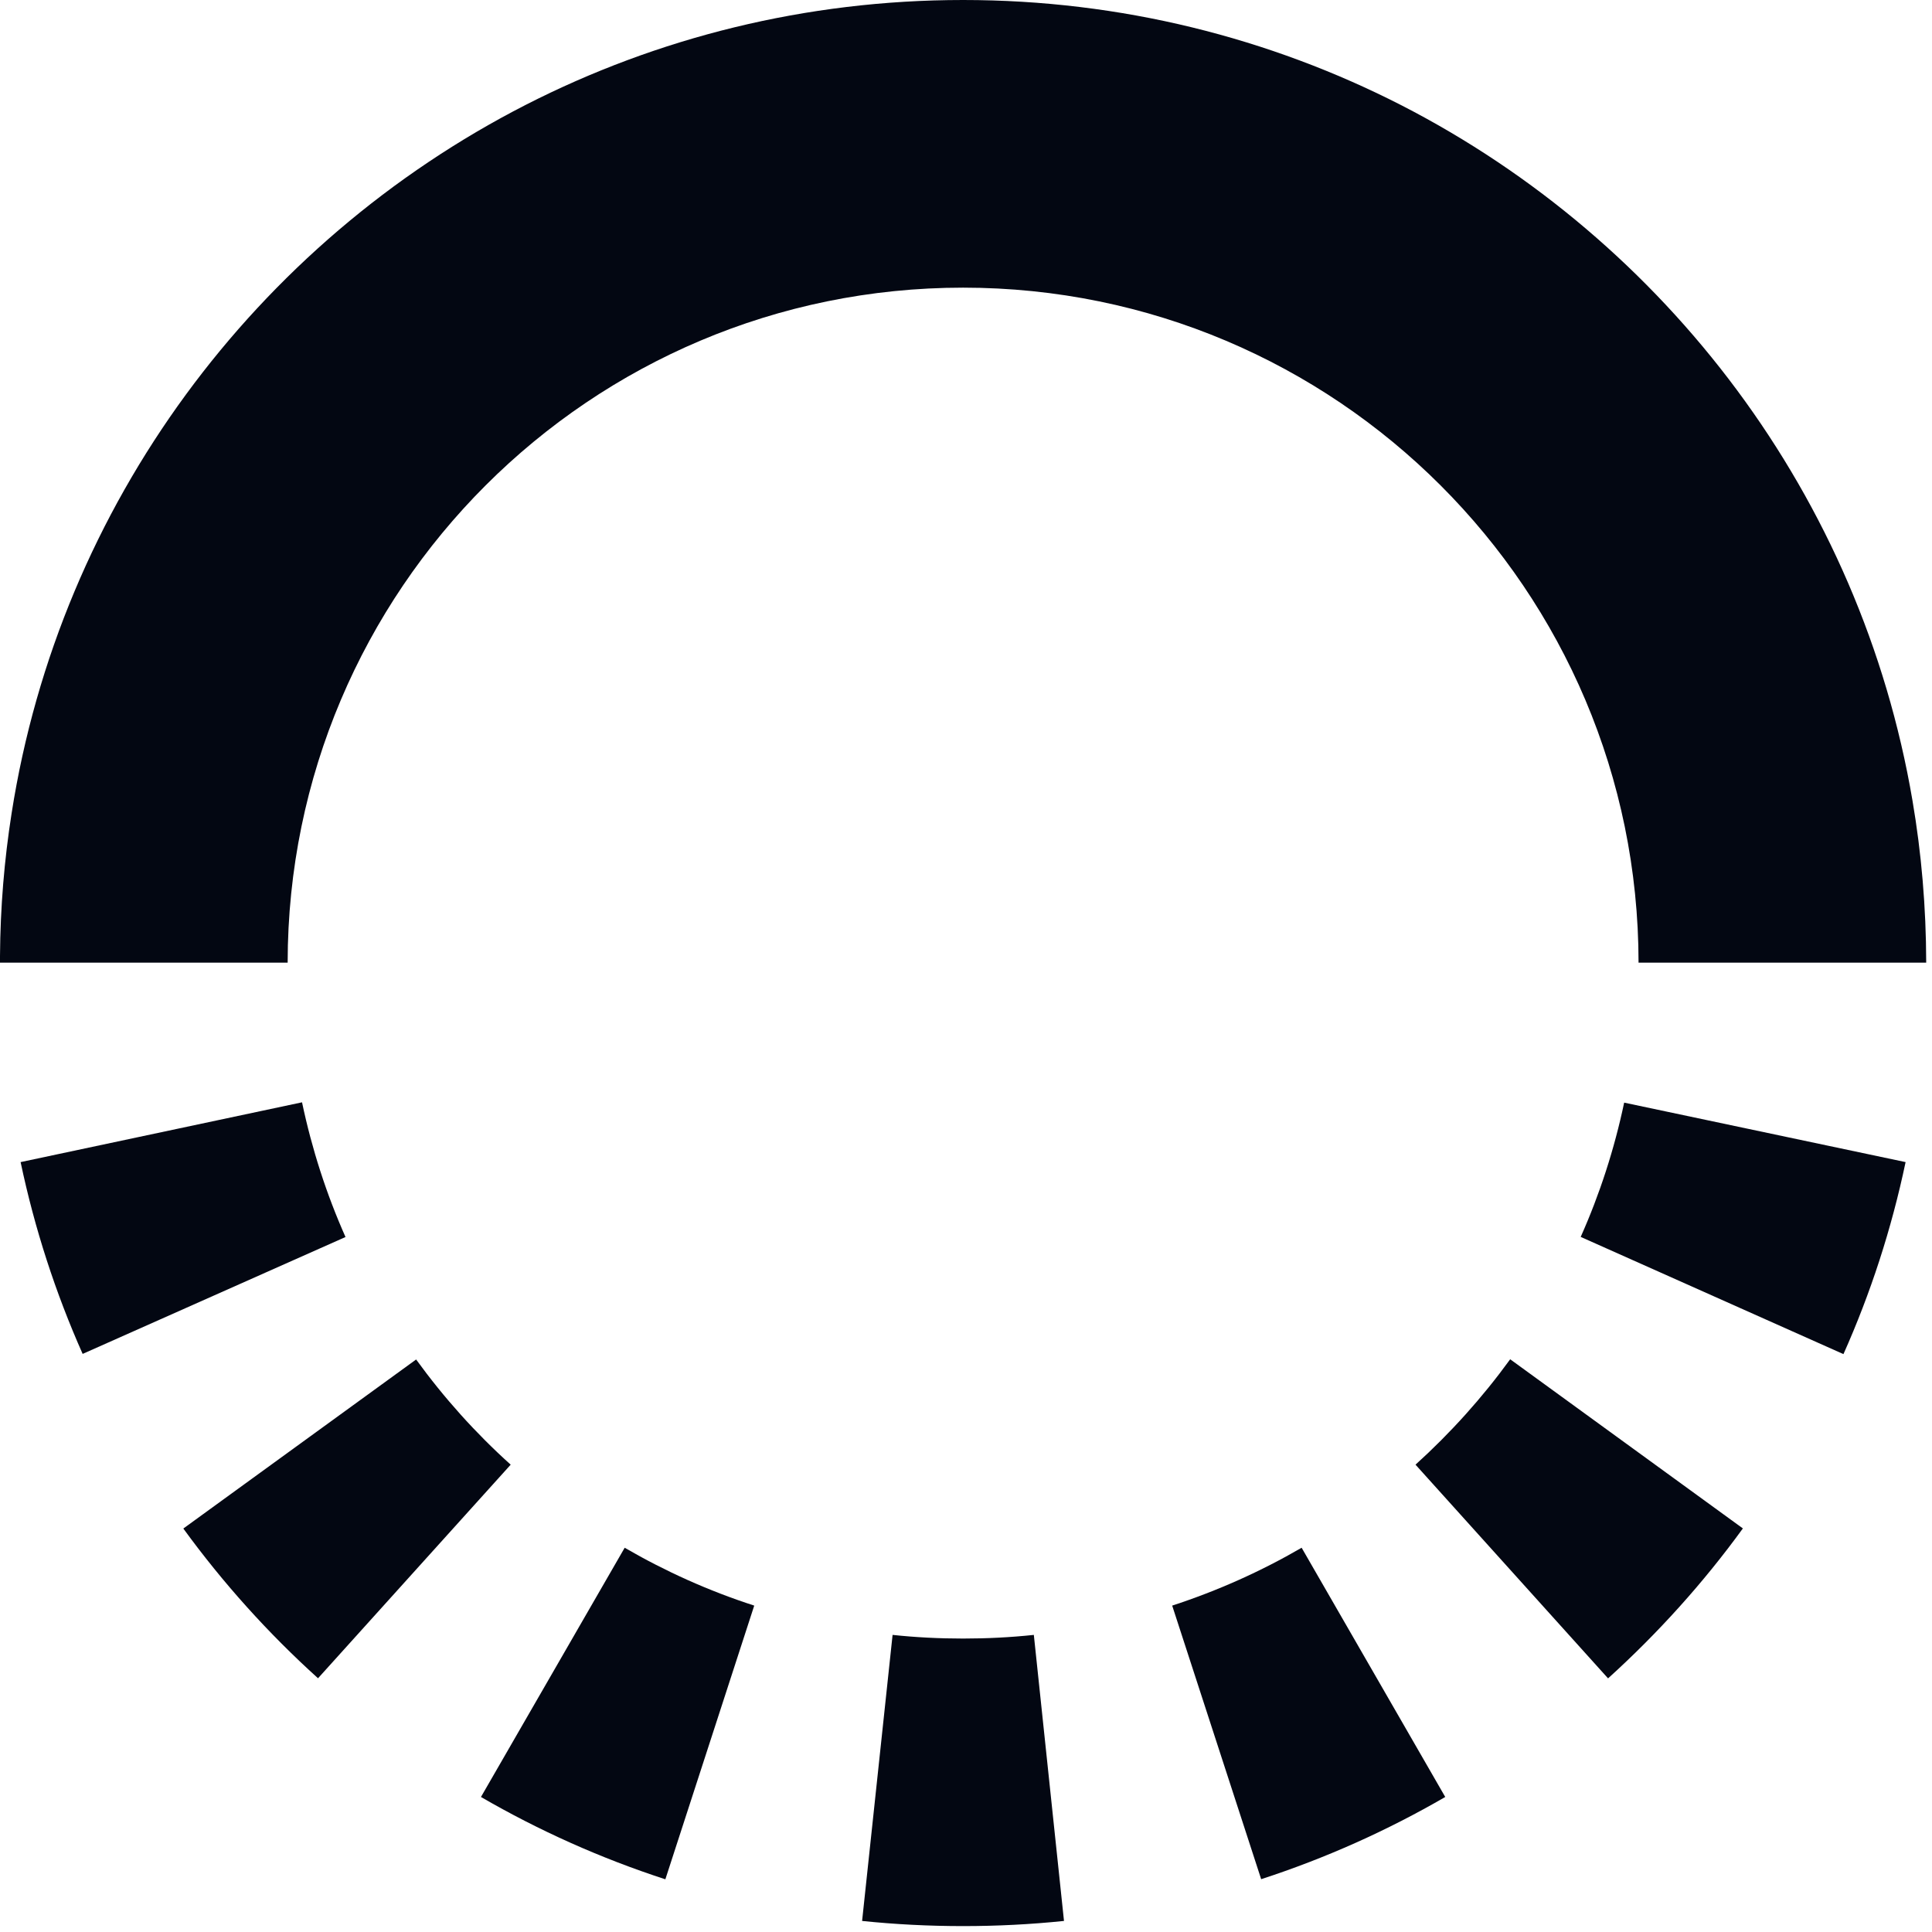 <svg width="18" height="18" viewBox="0 0 18 18" fill="none" xmlns="http://www.w3.org/2000/svg">
<g clip-path="url(#clip0_1850_2768)">
<path d="M8.973 17.945C9.29 17.945 9.604 17.929 9.913 17.897L9.632 15.232C9.415 15.255 9.195 15.266 8.973 15.266C8.751 15.266 8.532 15.255 8.316 15.232L8.032 17.897C8.341 17.929 8.655 17.945 8.973 17.945Z" fill="#030712"/>
<path d="M5.82 14.42C6.199 14.64 6.603 14.822 7.027 14.959L6.199 17.509C5.596 17.313 5.021 17.055 4.481 16.742L5.82 14.42Z" fill="#030712"/>
<path d="M3.877 12.666C4.136 13.023 4.431 13.352 4.758 13.646L2.963 15.636C2.498 15.216 2.077 14.748 1.708 14.241L3.877 12.666Z" fill="#030712"/>
<path d="M2.814 10.27C2.906 10.707 3.042 11.127 3.219 11.525L0.77 12.614C0.518 12.047 0.323 11.449 0.192 10.827L2.814 10.27Z" fill="#030712"/>
<path d="M2.68 8.969H0C0 8.949 7.18848e-05 8.928 0 8.907C0.003 8.455 0.04 8.011 0.108 7.578C0.559 4.694 2.389 2.26 4.9 0.976C6.122 0.352 7.506 0 8.973 0C10.444 0 11.832 0.354 13.057 0.981C15.527 2.249 17.337 4.631 17.818 7.458C17.902 7.95 17.945 8.454 17.946 8.969H15.266C15.264 5.496 12.447 2.68 8.973 2.68C5.499 2.68 2.682 5.496 2.68 8.969Z" fill="#030712"/>
<path d="M14.727 11.524C14.904 11.127 15.04 10.708 15.132 10.273L17.754 10.827C17.623 11.45 17.428 12.049 17.175 12.616L14.727 11.524Z" fill="#030712"/>
<path d="M13.188 13.646C13.515 13.35 13.811 13.021 14.07 12.664L16.238 14.24C15.869 14.748 15.447 15.216 14.982 15.637L13.188 13.646Z" fill="#030712"/>
<path d="M10.921 14.959C11.344 14.821 11.748 14.64 12.127 14.42L13.465 16.742C12.927 17.054 12.352 17.312 11.75 17.508L10.921 14.959Z" fill="#030712"/>
</g>
<defs>
<clipPath id="clip0_1850_2768">
<rect width="18" height="18" fill="white"/>
</clipPath>
</defs>
</svg>
